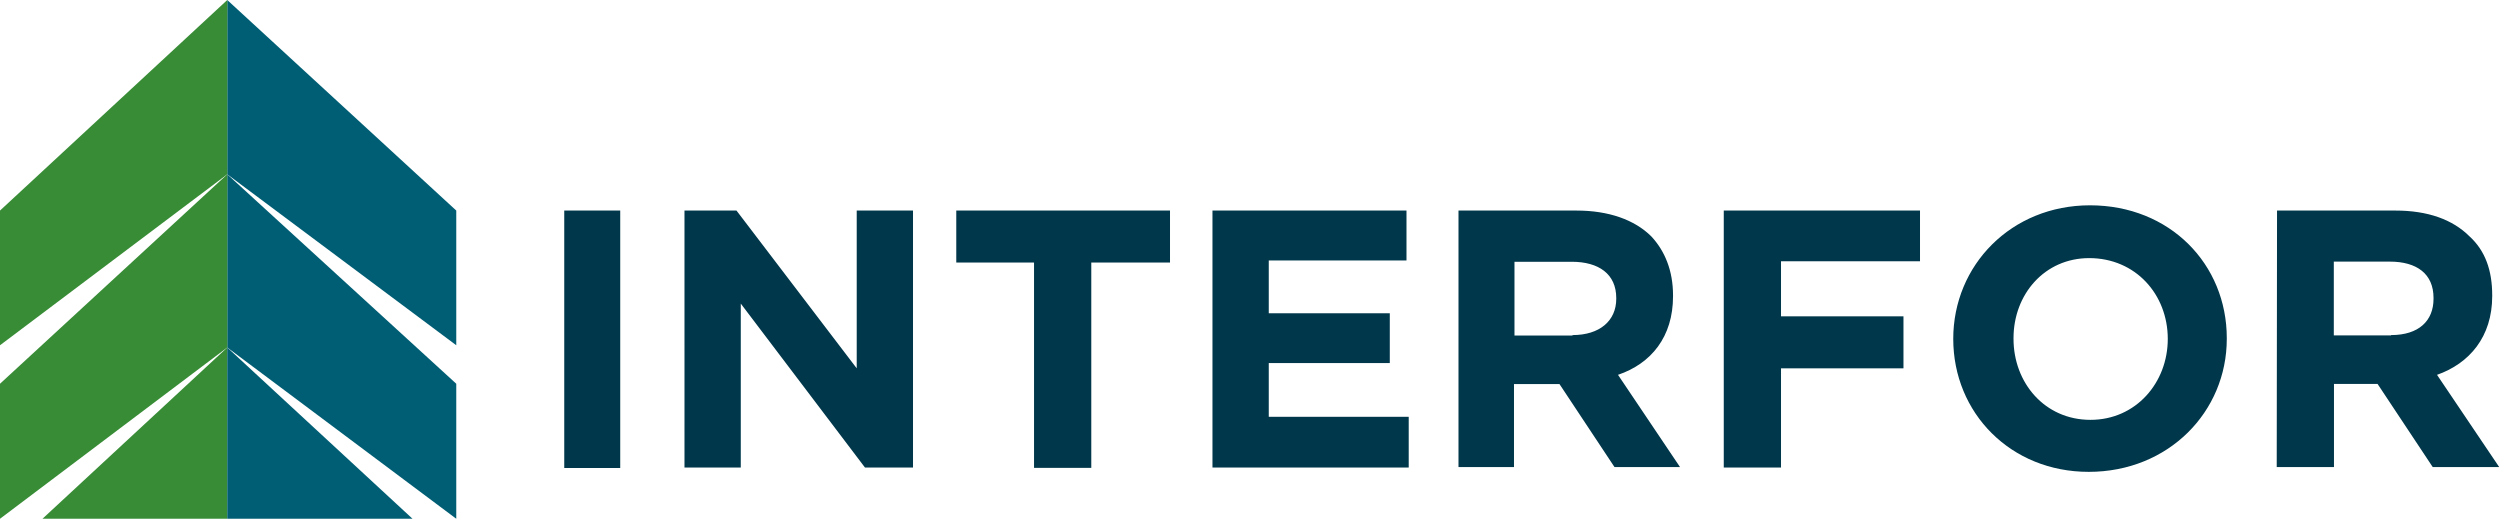 <svg version="1.2" xmlns="http://www.w3.org/2000/svg" viewBox="0 0 1572 327" width="1572" height="327">
	<title>interfor-svg</title>
	<style>
		.s0 { fill: #00374a } 
		.s1 { fill: #005e74 } 
		.s2 { fill: #378c35 } 
	</style>
	<g id="Layer">
		<path id="Layer" fill-rule="evenodd" class="s0" d="m354.8 132.4h35.2v161.9h-35.2zm75.6 0h32.7l75.6 99.2v-99.2h35.4v161.6h-30.2l-78.1-103.1v103.1h-35.4zm219.8 32.7h-48.9v-32.7h134.4v32.7h-49.5v129.1h-36zm112.2-32.7h122v31.4h-86.6v33.2h76.1v31.3h-76.1v33.8h88v31.9h-123.4zm154.7 0h74.2c20.3 0 36.5 5.8 47 16.2 8.5 9.1 13.7 21.5 13.7 37.1v0.6c0 25.5-13.7 42.3-34.6 49.4l39 58h-41.2l-34.6-52.2h-28.6v52.2h-34.9zm71.7 78.3c17.1 0 27.5-9 27.5-22.8v-0.5c0-15.1-11-22.8-28-22.8h-36v46.4h36.5zm95.1-78.3h123.4v31.9h-87.4v34.6h77v32.7h-77v62.4h-36zm144.3 80.7c0-46.4 36.5-84 86-84 50.3 0 86 37.1 86 83.5v0.5c0 45.7-36.5 83.6-86.8 83.6-49.2 0-85.2-37.1-85.2-83.6zm134.9 0c0-28-20.3-50.8-49.4-50.8-28.1 0-47.6 22.8-47.6 50.3v0.5c0 27.5 19.5 50.9 48.4 50.9 28.6 0 48.6-23.4 48.6-50.9zm68.7-80.7h74.5c20.4 0 36 5.7 46.5 16.2 9.9 9 14.3 21.4 14.3 37.1v0.5c0 25.6-14.3 42.3-34.7 49.5l39.1 58h-41.8l-34.7-52.3h-27.4v52.3h-36zm71.7 78.3c17.6 0 26.7-9.1 26.7-22.8v-0.6c0-15.1-10.5-22.8-27.5-22.8h-35.2v46.4h36z"/>
	</g>
	<g id="Layer">
		<path id="Layer" class="s1" d="m142.9 109.6l144 131.7v84.9l-144-107.7z"/>
		<path id="Layer" class="s2" d="m142.9 218.5l-142.9 107.7v-84.9l142.9-131.7z"/>
		<path id="Layer" class="s1" d="m142.9 0l144 132.4v84.7l-144-107.5z"/>
		<path id="Layer" class="s2" d="m142.9 109.6l-142.9 107.5v-84.7l142.9-132.4z"/>
		<path id="Layer" class="s2" d="m26.7 326.2l116.2-107.7v107.7z"/>
		<path id="Layer" class="s1" d="m142.9 326.2v-107.7l116.5 107.7z"/>
	</g>
</svg>